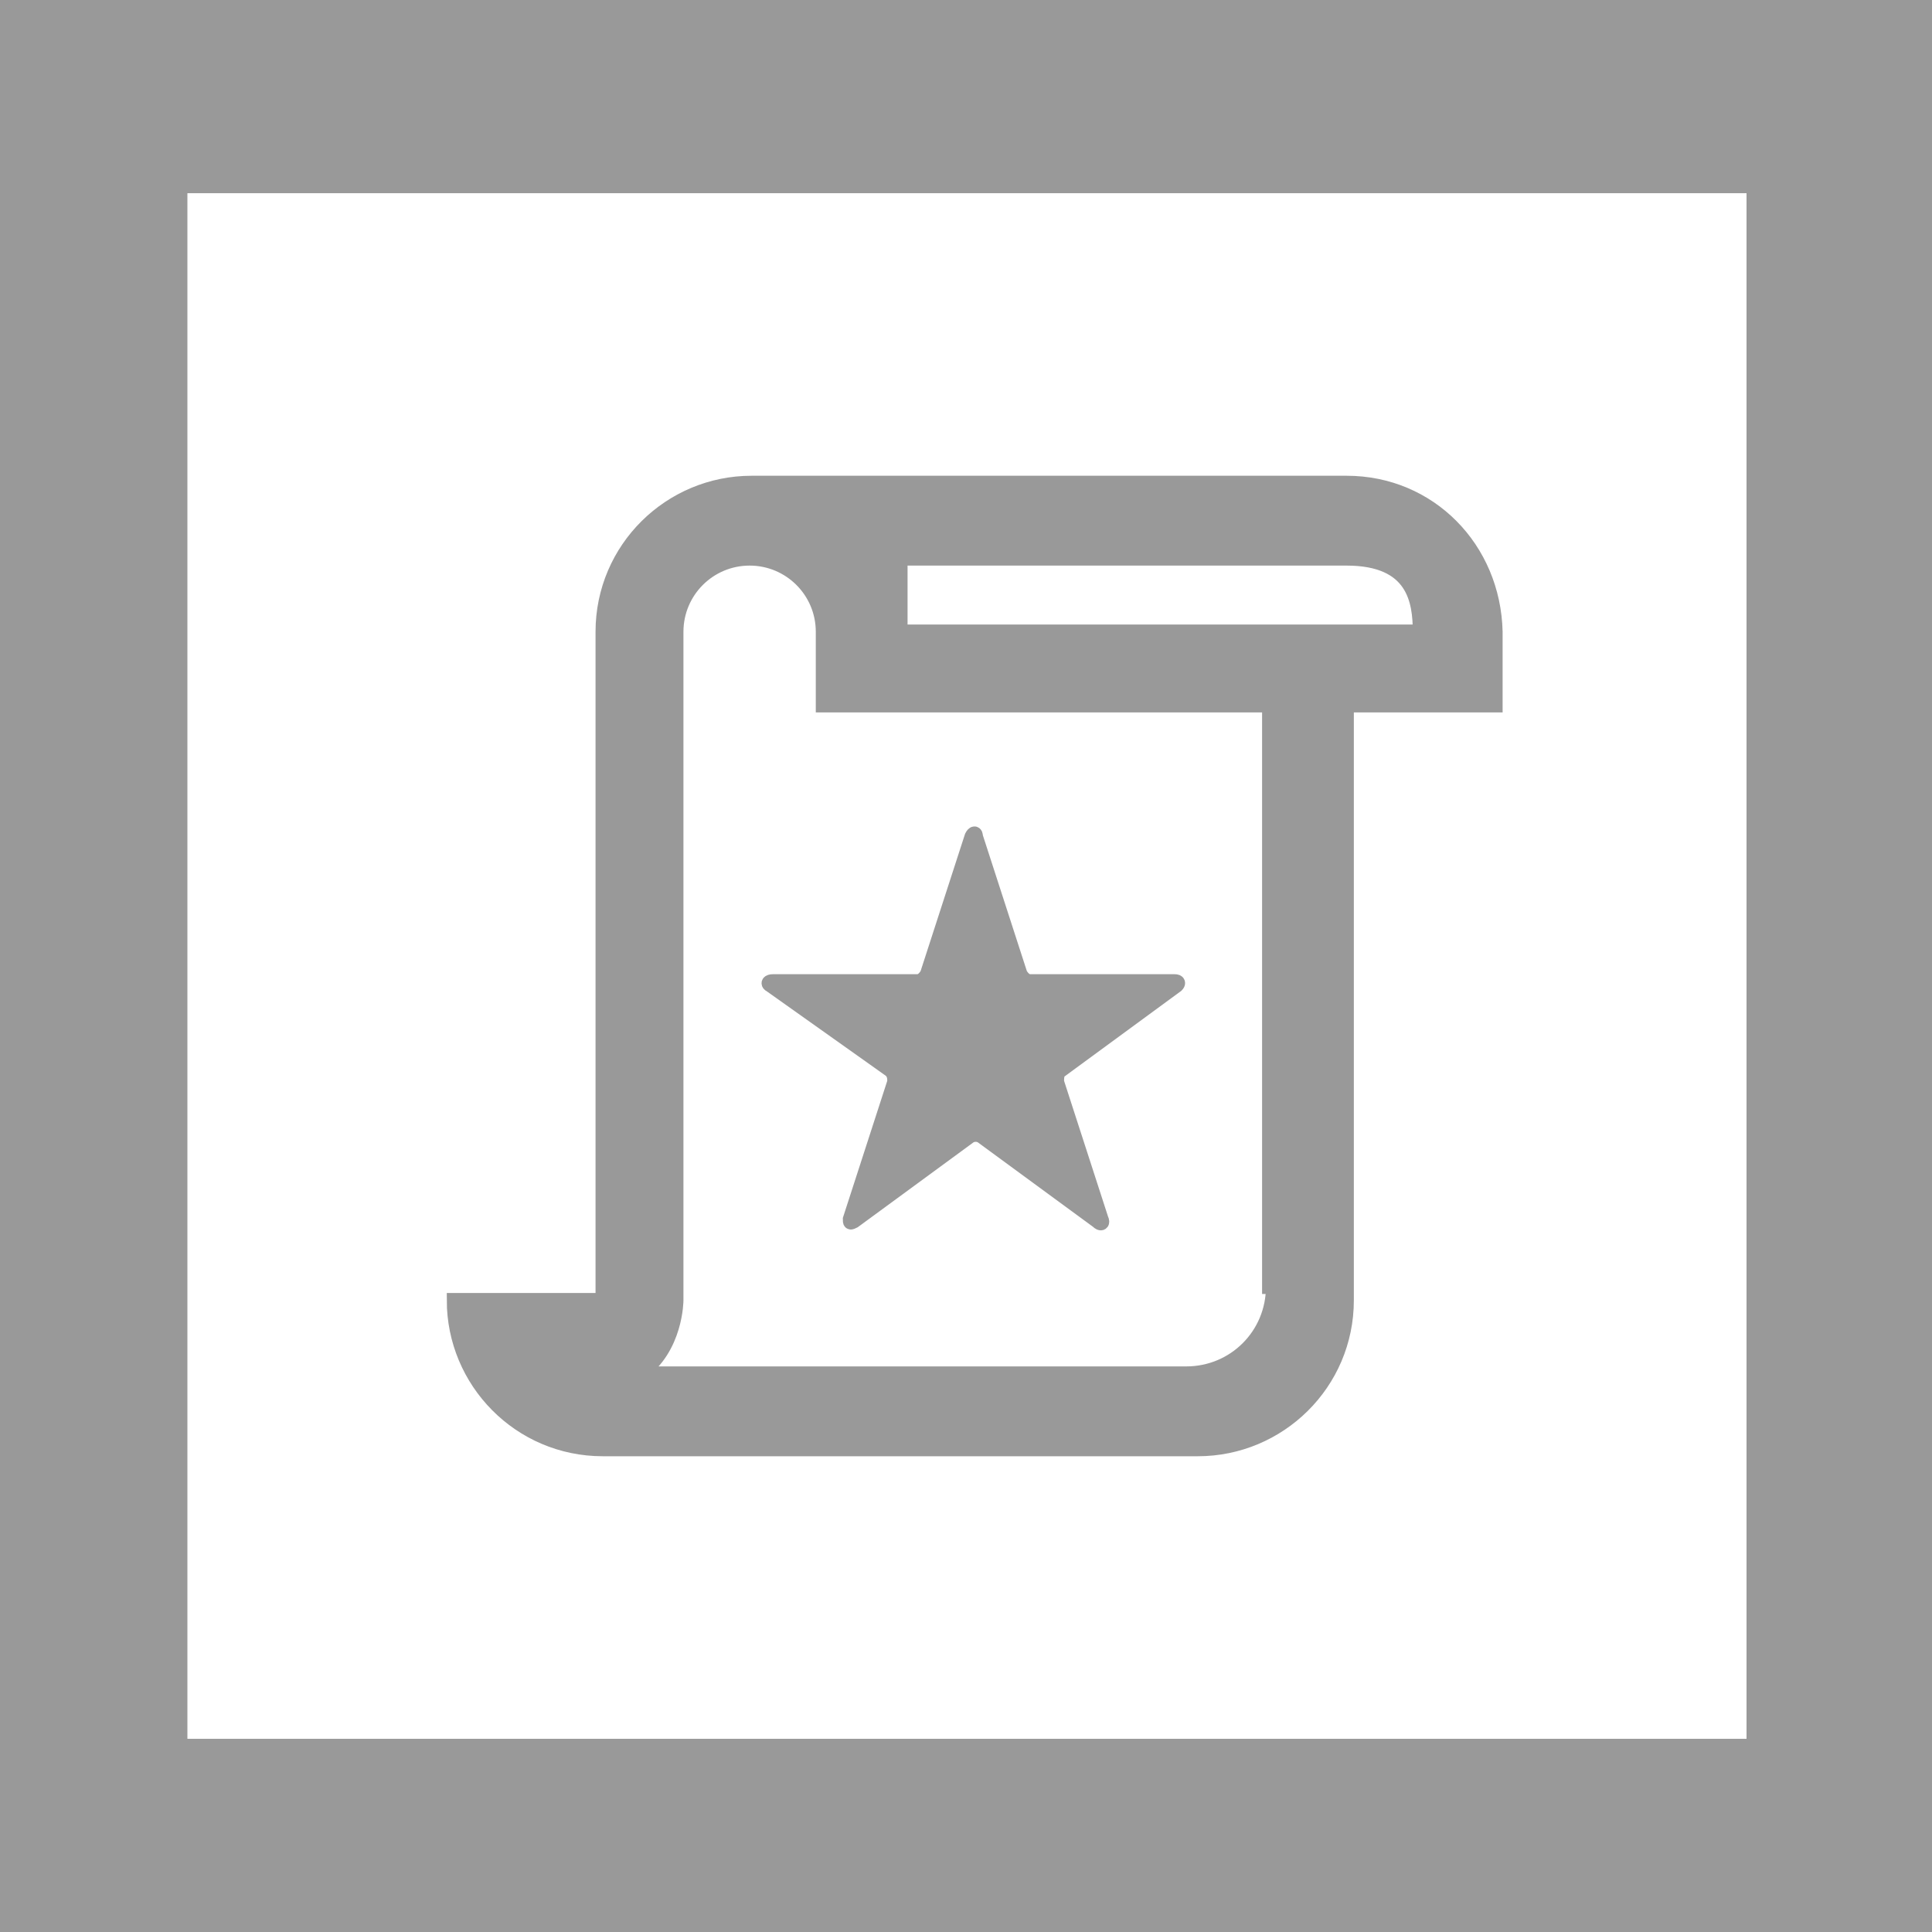 <svg xmlns="http://www.w3.org/2000/svg" viewBox="0 0 100 100"><path d="M0 0h100v100H0V0z" fill="#fff"/><path d="M100 100H0V0h100v100zM9.7 90h80.7V10H9.7" fill="#999"/><path d="M69.7 25H38.9c-4.2 0-7.7 3.4-7.7 7.7v34.6h-7.7c0 4.2 3.4 7.7 7.7 7.7H62c4.2 0 7.7-3.4 7.7-7.7V36.5h7.7v-3.8c-.1-4.3-3.4-7.7-7.7-7.7zm-3.8 41.6c0 2.5-2 4.5-4.5 4.5H33.1c1.9-1.3 1.9-3.8 1.9-3.8V32.7c0-2.1 1.7-3.8 3.8-3.8s3.8 1.7 3.8 3.8v3.8h23.1v30.1h.2zM46.6 32.7v-3.8h23.1c3.5 0 3.8 2.2 3.8 3.8H46.6zm3.7 10.6c.1-.2.2-.2.2 0l2.3 7.1c.1.2.3.4.5.4h7.5c.2 0 .2.1.1.2l-6 4.4c-.2.1-.2.4-.2.6l2.3 7.1c.1.2 0 .3-.2.1l-6-4.4c-.2-.1-.4-.1-.6 0l-6 4.4c-.2.1-.2.1-.2-.1l2.3-7.1c0-.2 0-.4-.2-.6L39.9 51c-.2-.1-.1-.2.1-.2h7.5c.2 0 .4-.2.5-.4l2.3-7.1z" fill="#999" stroke="#999" stroke-width=".75" stroke-miterlimit="10"/></svg>